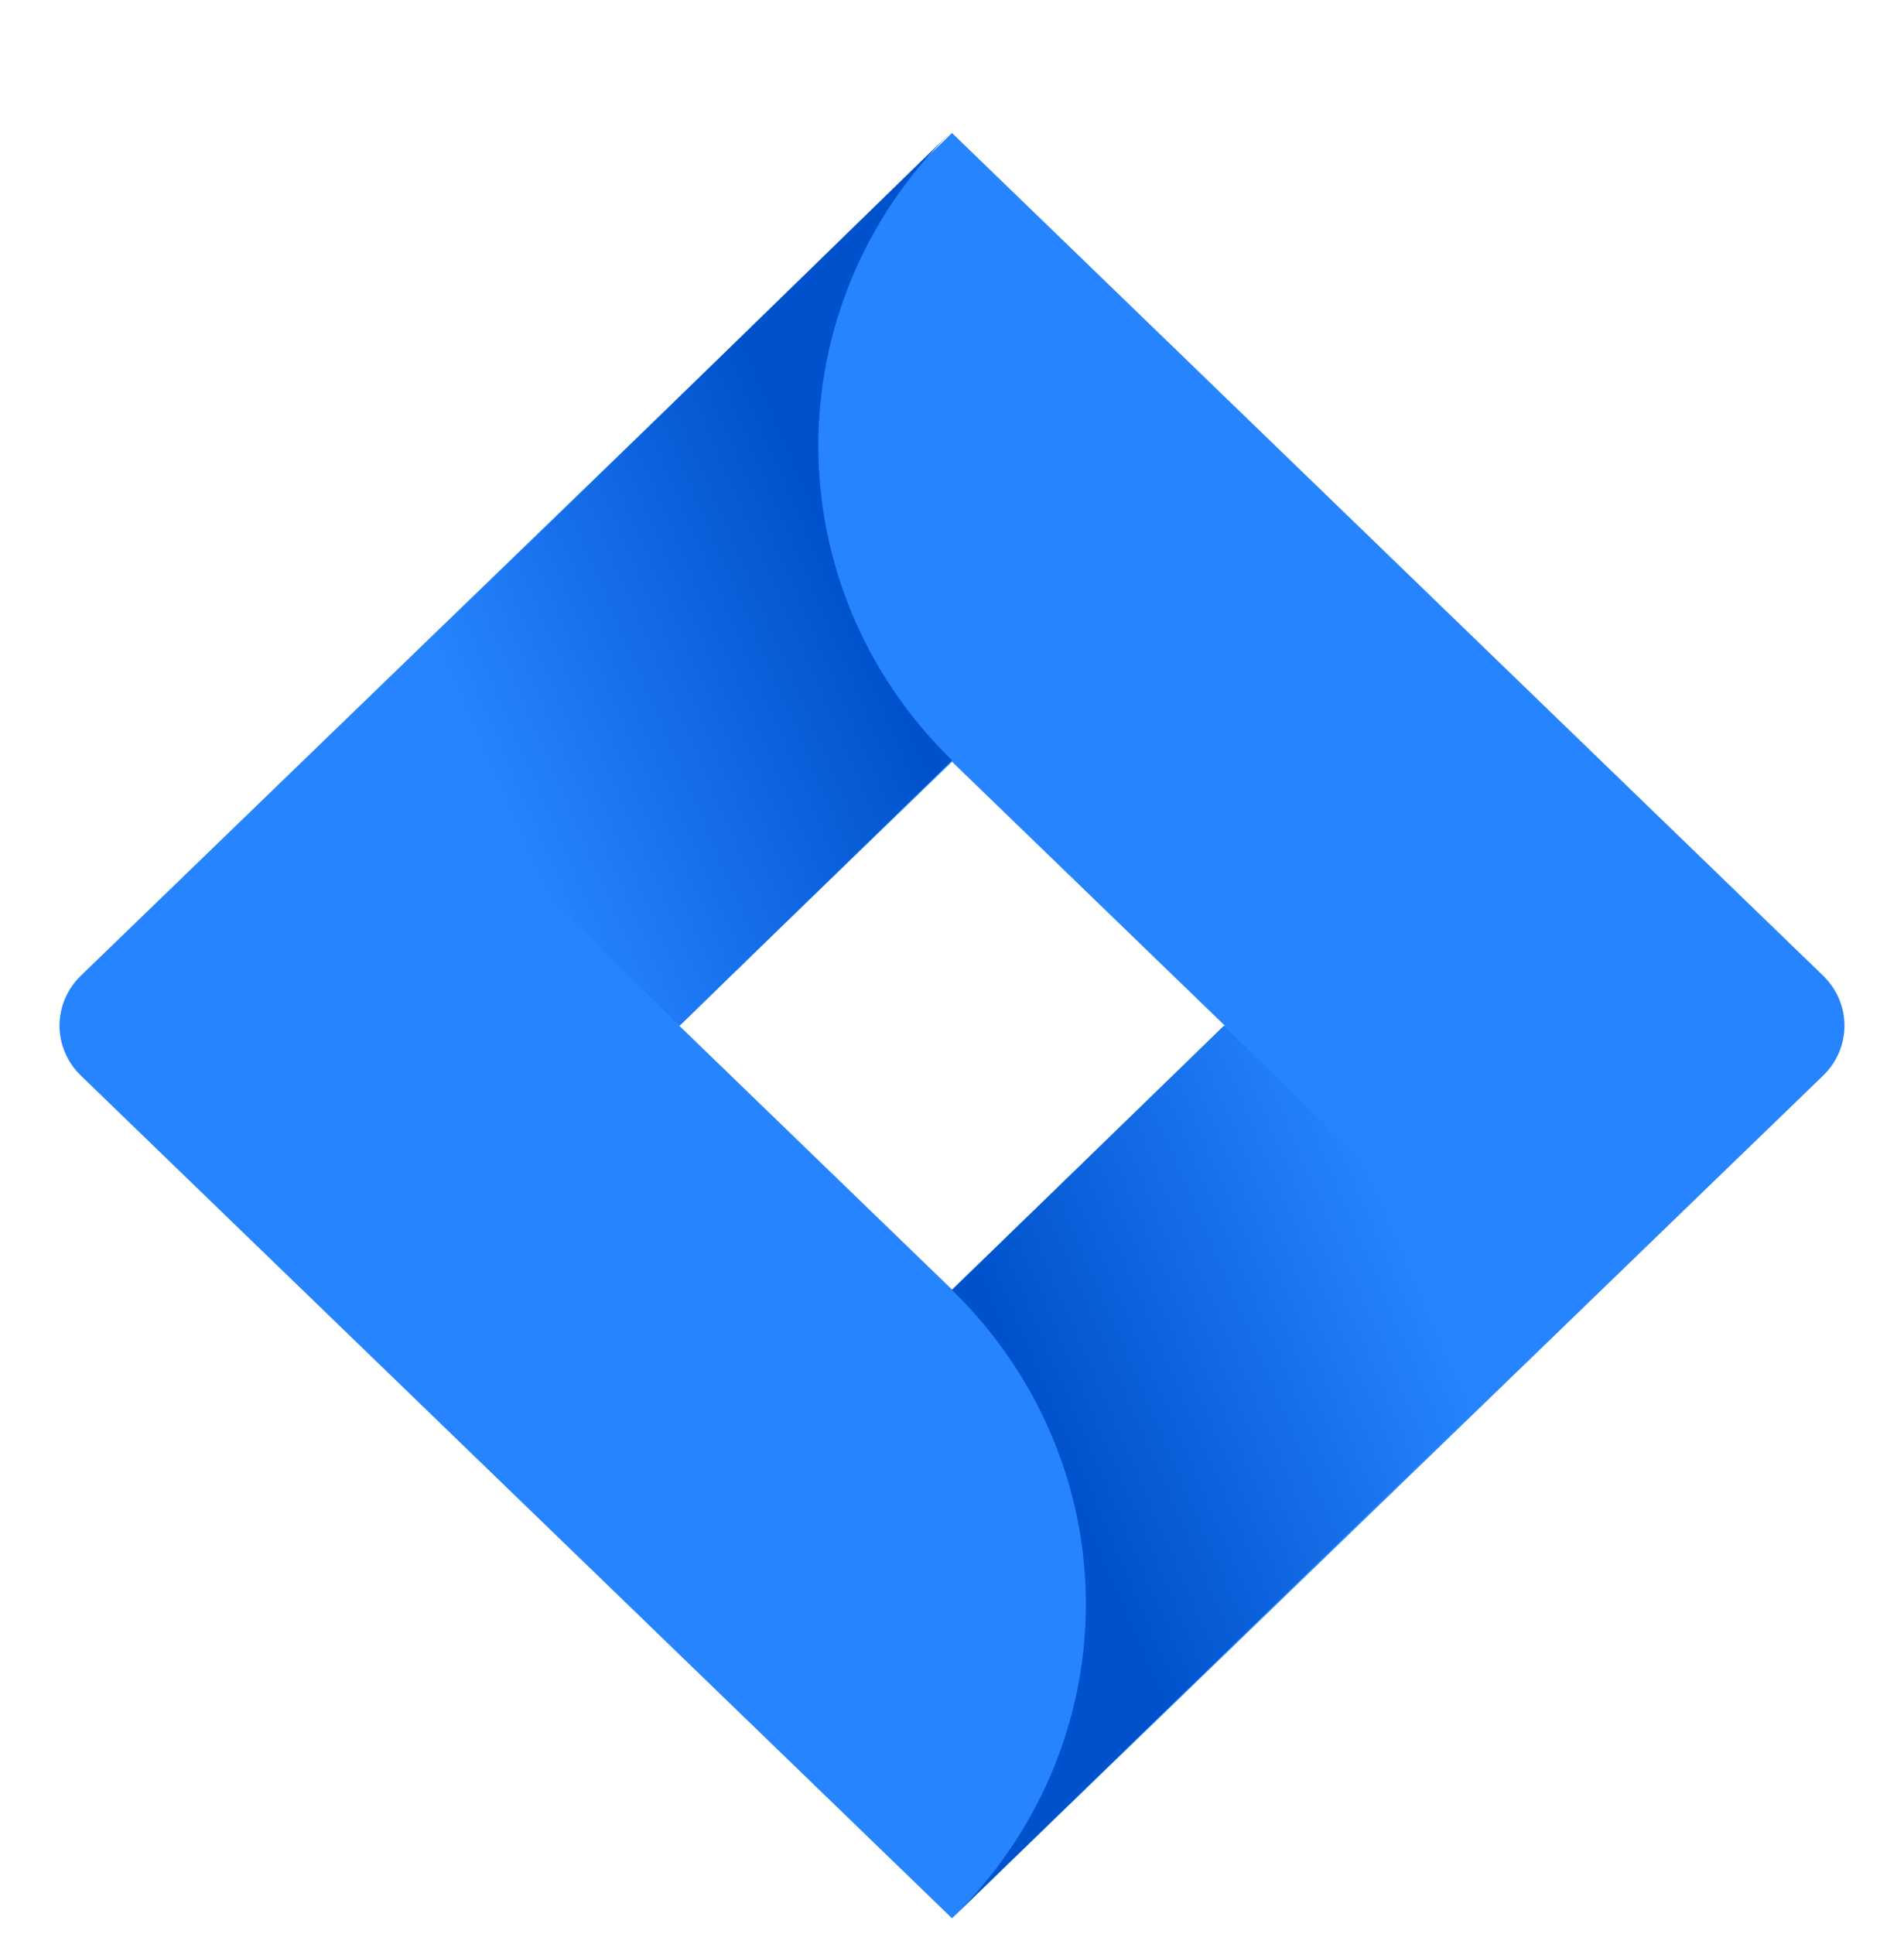 <?xml version="1.0" encoding="UTF-8"?><svg width="64" height="65" viewBox="0 0 64 65" fill="none" xmlns="http://www.w3.org/2000/svg">
<g clip-path="url(#clip0_1221_4820)">
<path d="M61.281 32.791L34.587 6.973L32 4.47L11.906 23.905L2.718 32.791C1.761 33.719 1.761 35.221 2.718 36.149L21.077 53.905L32 64.47L52.094 45.035L52.405 44.734L61.281 36.149C62.239 35.221 62.239 33.719 61.281 32.791ZM32 43.34L22.829 34.47L32 25.6L41.171 34.47L32 43.34Z" fill="#2684FF"/>
<path fill-rule="evenodd" clip-rule="evenodd" d="M32 25.551C26.036 19.737 26.007 10.319 31.935 4.47L12 23.894L22.85 34.47L32 25.551Z" fill="url(#paint0_linear_1221_4820)"/>
<path fill-rule="evenodd" clip-rule="evenodd" d="M41.141 34.47L32 43.357C34.881 46.156 36.5 49.954 36.5 53.913C36.5 57.873 34.881 61.671 32 64.47L52 45.027L41.141 34.47Z" fill="url(#paint1_linear_1221_4820)"/>
</g>
<defs>
<linearGradient id="paint0_linear_1221_4820" x1="30.373" y1="16.569" x2="15.14" y2="23.168" gradientUnits="userSpaceOnUse">
<stop offset="0.18" stop-color="#0052CC"/>
<stop offset="1" stop-color="#2684FF"/>
</linearGradient>
<linearGradient id="paint1_linear_1221_4820" x1="33.742" y1="52.22" x2="48.947" y2="45.65" gradientUnits="userSpaceOnUse">
<stop offset="0.18" stop-color="#0052CC"/>
<stop offset="1" stop-color="#2684FF"/>
</linearGradient>
<clipPath id="clip0_1221_4820">
<rect width="64" height="64" fill="white" transform="translate(0 0.47)"/>
</clipPath>
</defs>
</svg>
